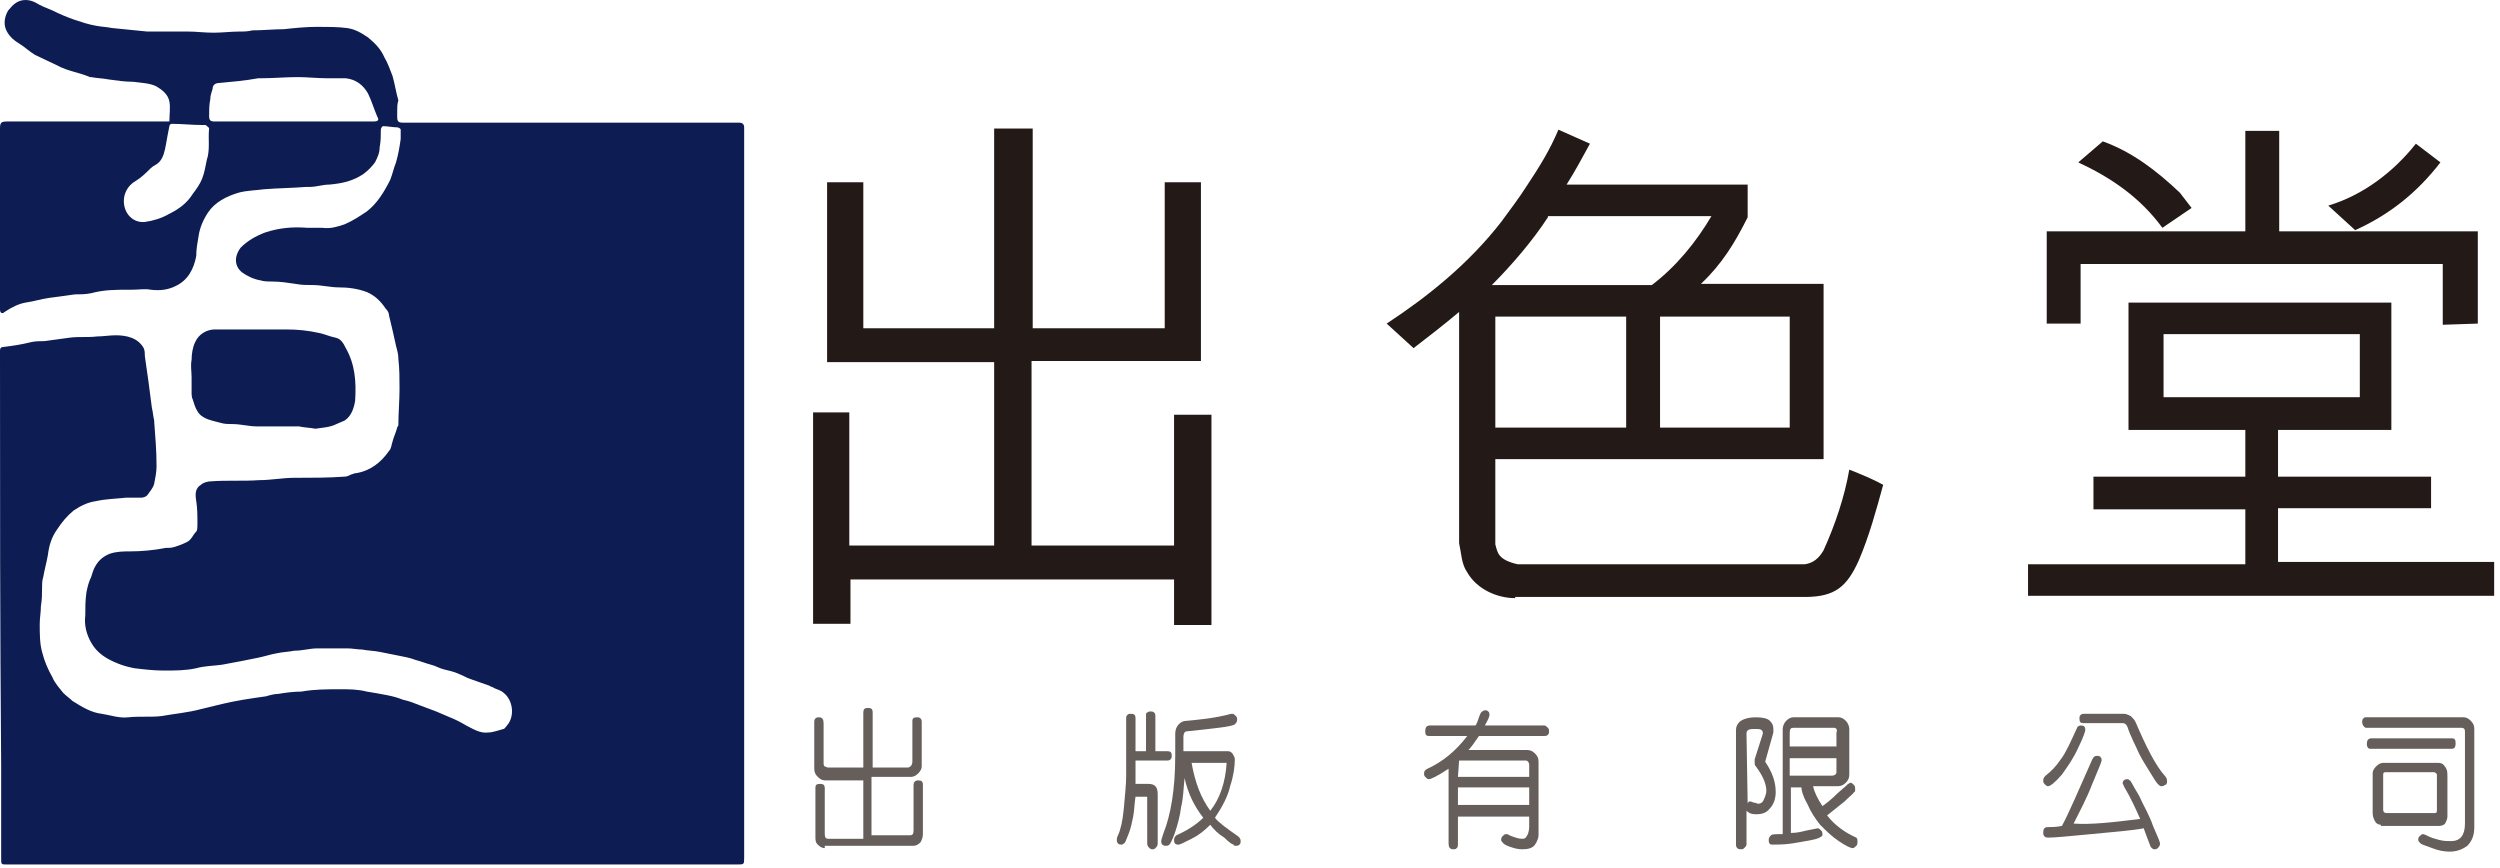 <?xml version="1.0" encoding="utf-8"?>
<!-- Generator: Adobe Illustrator 21.1.0, SVG Export Plug-In . SVG Version: 6.00 Build 0)  -->
<svg version="1.1" id="Layer_1" xmlns="http://www.w3.org/2000/svg" xmlns:xlink="http://www.w3.org/1999/xlink" x="0px" y="0px"
	 viewBox="0 0 214 74.3" style="enable-background:new 0 0 214 74.3;" xml:space="preserve">
<style type="text/css">
	.st0{fill:#0D1C52;}
	.st1{fill:#231916;}
	.st2{opacity:0.7;}
	.st3{display:none;fill:#231916;}
</style>
<g>
	<g>
		<g id="XMLID_141_">
			<path id="XMLID_175_" class="st0" d="M14.5,10.4c0-0.6,0.1-1.2,0-1.7c-0.1-0.6-0.6-1-1.1-1.3c-0.6-0.3-1.3-0.3-2-0.4
				C10.7,7,10,6.9,9.3,6.8c-0.5-0.1-1-0.1-1.5-0.2c0,0,0,0-0.1,0C6.8,6.2,5.8,6.1,4.9,5.6C4.3,5.3,3.6,5,3,4.7
				C2.5,4.4,2.1,4,1.6,3.7C1.1,3.4,0.7,3,0.5,2.5C0.3,2,0.4,1.4,0.7,0.9C1.1,0.4,1.5,0,2.2,0C2.5,0,2.8,0.1,3,0.2
				C3.5,0.5,4,0.7,4.5,0.9c0.6,0.3,1.3,0.6,1.9,0.8C7,1.9,7.6,2.1,8.2,2.2c0.5,0.1,0.9,0.1,1.4,0.2c1,0.1,2,0.2,3,0.3
				c0.1,0,0.2,0,0.3,0c1.1,0,2.1,0,3.2,0c0.7,0,1.4,0.1,2.2,0.1c0.7,0,1.5-0.1,2.2-0.1c0.4,0,0.7,0,1.1-0.1c0.9,0,1.8-0.1,2.7-0.1
				c0.9-0.1,1.9-0.2,2.8-0.2c0.1,0,0.1,0,0.2,0c0.8,0,1.6,0,2.4,0.1c0.7,0.1,1.2,0.4,1.8,0.8c0.6,0.5,1.1,1,1.4,1.7
				c0.3,0.5,0.5,1.1,0.7,1.6c0.2,0.7,0.3,1.4,0.5,2.1C34,8.9,34,9.2,34,9.5c0,0.1,0,0.3,0,0.5c0,0.4,0.1,0.5,0.5,0.5
				c9.5,0,19,0,28.5,0c0.1,0,0.2,0,0.3,0c0.2,0,0.4,0.1,0.4,0.4c0,0.1,0,0.1,0,0.2c0,20.8,0,41.6,0,62.3c0,0.6,0,0.6-0.6,0.6
				c-20.8,0-41.7,0-62.5,0c-0.5,0-0.5,0-0.5-0.5c0-2.6,0-5.3,0-7.9C0,53.8,0,42,0,30.3c0-0.1,0-0.2,0-0.3c0-0.2,0.1-0.3,0.3-0.3
				c0.8-0.1,1.5-0.2,2.3-0.4c0.4-0.1,0.8-0.1,1.2-0.1C4.5,29.1,5.3,29,6,28.9c0.8-0.1,1.5,0,2.3-0.1c0.5,0,1.1-0.1,1.6-0.1
				c0.9,0,1.9,0.2,2.4,1.1c0.1,0.2,0.1,0.5,0.1,0.7c0.1,0.7,0.2,1.4,0.3,2.1c0.1,0.8,0.2,1.5,0.3,2.3c0.1,0.4,0.1,0.7,0.2,1.1
				c0,0,0,0.1,0,0.1c0.1,1.3,0.2,2.5,0.2,3.8c0,0.5-0.1,1-0.2,1.5c-0.1,0.4-0.4,0.7-0.6,1c-0.1,0.1-0.3,0.2-0.5,0.2
				c-0.4,0-0.8,0-1.3,0c-0.9,0.1-1.7,0.1-2.6,0.3c-0.7,0.1-1.3,0.4-1.9,0.8c-0.6,0.5-1,1-1.4,1.6c-0.5,0.7-0.7,1.4-0.8,2.2
				c-0.1,0.6-0.3,1.3-0.4,1.9c-0.1,0.3-0.1,0.6-0.1,0.9c0,0.5,0,1-0.1,1.6c0,0.5-0.1,1-0.1,1.5c0,0.8,0,1.7,0.2,2.4
				c0.2,0.8,0.5,1.5,0.9,2.2c0.2,0.5,0.6,0.9,0.9,1.3C5.7,59.6,6,59.8,6.2,60c0.8,0.5,1.6,1,2.5,1.1c0.7,0.1,1.5,0.4,2.3,0.3
				c0.9-0.1,1.9,0,2.8-0.1c1.1-0.2,2.3-0.3,3.4-0.6c1.2-0.3,2.4-0.6,3.6-0.8c0.6-0.1,1.3-0.2,2-0.3c0.3-0.1,0.7-0.2,1-0.2
				c0.6-0.1,1.3-0.2,2-0.2C26.9,59,28,59,29.1,59c0.8,0,1.5,0,2.3,0.2c0.6,0.1,1.2,0.2,1.7,0.3c0.5,0.1,0.9,0.2,1.4,0.4
				c0.5,0.1,1,0.3,1.5,0.5c0.3,0.1,0.5,0.2,0.8,0.3c0.6,0.2,1.2,0.5,1.7,0.7c0.5,0.2,0.9,0.4,1.4,0.7c0.6,0.3,1.2,0.7,1.9,0.6
				c0.4,0,0.9-0.2,1.3-0.3c0.1,0,0.2-0.2,0.3-0.3c0.7-0.8,0.5-2.2-0.3-2.8c-0.2-0.2-0.6-0.3-0.8-0.4c-0.1-0.1-0.3-0.1-0.4-0.2
				c-0.6-0.2-1.1-0.4-1.7-0.6c-0.3-0.1-0.6-0.3-0.9-0.4c-0.4-0.2-0.9-0.3-1.3-0.4c-0.4-0.1-0.7-0.3-1.1-0.4
				c-0.4-0.1-0.9-0.3-1.3-0.4c-0.5-0.2-1.1-0.3-1.6-0.4c-0.5-0.1-1-0.2-1.5-0.3c-0.5-0.1-1-0.1-1.5-0.2c-0.4,0-0.8-0.1-1.3-0.1
				c-0.8,0-1.7,0-2.5,0c-0.7,0-1.3,0.2-2,0.2c-0.5,0.1-0.9,0.1-1.4,0.2c-0.6,0.1-1.2,0.3-1.7,0.4c-0.5,0.1-1,0.2-1.5,0.3
				c-0.5,0.1-1.1,0.2-1.6,0.3c-0.7,0.1-1.5,0.1-2.2,0.3c-0.9,0.2-1.8,0.2-2.8,0.2c-0.8,0-1.7-0.1-2.5-0.2c-0.5-0.1-0.9-0.2-1.4-0.4
				c-1-0.4-1.8-0.9-2.3-1.8c-0.4-0.7-0.6-1.5-0.5-2.3c0-0.7,0-1.3,0.1-2c0.1-0.5,0.2-0.9,0.4-1.3c0.1-0.3,0.2-0.7,0.4-1
				c0.3-0.5,0.7-0.8,1.2-1c0.6-0.2,1.2-0.2,1.7-0.2c1,0,2.1-0.1,3.1-0.3c0.3,0,0.5,0,0.8-0.1c0.3-0.1,0.6-0.2,1-0.4
				c0.4-0.2,0.5-0.6,0.8-0.9c0.1-0.1,0.1-0.4,0.1-0.6c0-0.7,0-1.4-0.1-2c-0.1-0.6-0.1-1.1,0.4-1.4c0.2-0.2,0.6-0.3,0.9-0.3
				c1.3-0.1,2.7,0,4.1-0.1c1,0,2-0.2,3-0.2c0,0,0.1,0,0.1,0c1.4,0,2.8,0,4.2-0.1c0.2,0,0.4-0.1,0.6-0.2c0.1,0,0.2-0.1,0.4-0.1
				c1.2-0.2,2.1-0.9,2.8-1.9c0.2-0.2,0.2-0.5,0.3-0.8c0.1-0.4,0.3-0.8,0.4-1.2c0-0.1,0.1-0.1,0.1-0.2c0-1,0.1-2.1,0.1-3.1
				c0-0.9,0-1.7-0.1-2.6c0-0.4-0.1-0.7-0.2-1.1c-0.2-0.9-0.4-1.8-0.6-2.6c0-0.2-0.1-0.4-0.3-0.6c-0.4-0.6-0.9-1.1-1.6-1.4
				c-0.8-0.3-1.6-0.4-2.4-0.4c-0.7,0-1.5-0.2-2.2-0.2c-0.5,0-1,0-1.5-0.1c-0.7-0.1-1.3-0.2-2-0.2c-0.3,0-0.7,0-1-0.1
				c-0.6-0.1-1.2-0.4-1.6-0.7c-0.6-0.5-0.7-1.3-0.1-2.1c0.6-0.6,1.3-1,2.1-1.3c1.2-0.4,2.4-0.5,3.6-0.4c0.4,0,0.8,0,1.3,0
				c0.7,0.1,1.3-0.1,1.9-0.3c0.7-0.3,1.3-0.7,1.9-1.1c0.9-0.7,1.5-1.7,2-2.7c0.2-0.5,0.3-1,0.5-1.5c0.2-0.7,0.3-1.3,0.4-2
				c0-0.3,0-0.6,0-0.8c0-0.1-0.2-0.2-0.3-0.2c-0.4,0-0.8-0.1-1.2-0.1c-0.1,0-0.2,0.2-0.2,0.3c0,0.5,0,1-0.1,1.5
				c0,0.5-0.2,0.9-0.4,1.3c-0.3,0.4-0.6,0.7-1,1c-0.9,0.6-1.8,0.8-2.9,0.9c-0.6,0-1.1,0.2-1.7,0.2c-0.1,0-0.2,0-0.3,0
				c-1.2,0.1-2.4,0.1-3.6,0.2c-0.7,0.1-1.5,0.1-2.2,0.3c-1,0.3-2,0.8-2.6,1.7c-0.4,0.6-0.7,1.3-0.8,2c-0.1,0.6-0.2,1.1-0.2,1.7
				C16.6,23,16.1,24,15,24.5c-0.6,0.3-1.3,0.4-2.1,0.3c-0.5-0.1-1,0-1.6,0c-0.1,0-0.2,0-0.3,0c-1.1,0-2.1,0-3.2,0.3
				c-0.5,0.1-1,0.1-1.4,0.1c-0.7,0.1-1.4,0.2-2.2,0.3c-0.7,0.1-1.3,0.3-2,0.4C1.6,26,1,26.3,0.4,26.7C0.2,26.9,0,26.8,0,26.5
				c0-0.1,0-0.1,0-0.2C0,21.2,0,16.1,0,11c0-0.5,0.1-0.6,0.6-0.6c4.5,0,9,0,13.4,0C14.2,10.4,14.3,10.4,14.5,10.4z M25.1,10.4
				c2.3,0,4.6,0,6.9,0c0.3,0,0.5-0.1,0.3-0.4C32,9.3,31.8,8.6,31.5,8c-0.4-0.7-1-1.2-1.9-1.3c-0.5,0-1.1,0-1.6,0
				c-0.8,0-1.7-0.1-2.5-0.1c-1.1,0-2.1,0.1-3.2,0.1c-0.1,0-0.1,0-0.2,0C21,6.9,19.9,7,18.8,7.1c-0.4,0-0.6,0.2-0.6,0.5
				C18.1,7.9,18,8.2,18,8.5c-0.1,0.5-0.1,0.9-0.1,1.4c0,0.4,0.1,0.5,0.5,0.5C20.6,10.4,22.9,10.4,25.1,10.4z M10.6,17.2
				c0,1.1,0.8,1.9,1.8,1.8c0.7-0.1,1.4-0.3,2.1-0.7c0.8-0.4,1.5-0.9,2-1.7c0.3-0.4,0.6-0.8,0.8-1.3c0.2-0.5,0.3-1.1,0.4-1.6
				c0.3-0.9,0.1-1.8,0.2-2.7c0-0.1-0.2-0.2-0.3-0.3c-0.1,0-0.2,0-0.3,0c-0.9,0-1.7-0.1-2.6-0.1c-0.1,0-0.2,0.1-0.2,0.2
				c-0.1,0.5-0.2,1-0.3,1.6c-0.1,0.5-0.2,1.1-0.6,1.5c-0.2,0.2-0.5,0.3-0.7,0.5c-0.4,0.4-0.8,0.8-1.3,1.1
				C10.9,15.9,10.6,16.6,10.6,17.2z"/>
			<path id="XMLID_174_" class="st0" d="M25.6,36.5c-1.2,0-2.4,0-3.6,0c-0.7,0-1.4-0.2-2.1-0.2c-0.3,0-0.7,0-1-0.1
				c-0.7-0.2-1.6-0.3-2-1c-0.2-0.3-0.3-0.7-0.4-1c-0.1-0.2-0.1-0.4-0.1-0.7c0-0.4,0-0.8,0-1.2c0-0.5-0.1-1,0-1.5
				c0-0.5,0.1-1.1,0.3-1.5c0.3-0.7,1-1.1,1.7-1.1c1.2,0,2.3,0,3.5,0c0.9,0,1.8,0,2.6,0c1,0,1.9,0.1,2.8,0.3c0.5,0.1,0.9,0.3,1.4,0.4
				c0.5,0.1,0.7,0.5,0.9,0.9c0.8,1.4,0.9,2.9,0.8,4.5c-0.1,0.6-0.3,1.3-0.9,1.7c-0.2,0.1-0.5,0.2-0.7,0.3c-0.6,0.3-1.2,0.3-1.8,0.4
				C26.5,36.6,26,36.6,25.6,36.5C25.6,36.5,25.6,36.5,25.6,36.5z"/>
		</g>
	</g>
</g>
<g id="XMLID_40_">
	<g id="XMLID_90_">
		<path id="XMLID_102_" class="st1" d="M85.1,46.7V31H70.8V15.6l3.1,0v12.5h11.2l0-17.1h3.3v17.1h11.3l0-12.5h3.1l0,15.3H88.3v15.8
			l12.2,0V35.5l3.2,0v18h-3.2v-3.9l-27.7,0v3.8h-3.2V35.3h3.1v11.4H85.1z"/>
		<path id="XMLID_97_" class="st1" d="M129.7,51.2c-1.6,0-3.3-0.8-4.1-2.2c-0.5-0.7-0.5-1.6-0.7-2.5V26.7c-1.3,1.1-2.6,2.1-3.9,3.1
			l-2.3-2.1c3.5-2.3,7-5.1,9.8-8.7c0.8-1.1,1.5-2,2.2-3.1c1-1.5,2-3.1,2.7-4.8l2.7,1.2c-0.6,1.1-1.3,2.4-2,3.5h15.5l0,2.8
			c-1.1,2.2-2.2,4-4,5.7h10.5v15h-28.1l0,7.3c0.2,0.7,0.2,1.3,1.9,1.7h24.6c0.7-0.1,1.2-0.5,1.6-1.2c1-2.2,1.8-4.6,2.2-6.9
			c1,0.4,2,0.8,2.9,1.3c-0.6,2.2-1.2,4.4-2.1,6.5c-1,2.2-2,3.1-4.6,3.1H129.7z M132.5,18.6c-1.3,2-3.1,4.1-4.8,5.8l13.7,0
			c2.1-1.6,3.8-3.7,5.1-5.9H132.5z M139.2,36.6l0-9.5H128l0,9.5H139.2z M142.1,27.1l0,9.5h11.1v-9.5H142.1z"/>
		<path id="XMLID_91_" class="st1" d="M173.7,48.3h18.5v-4.7l-13,0v-2.8l13,0v-4h-10l0-10.9h22.5v10.9h-9.7v4h13.1v2.7h-13.1v4.6
			l18.5,0V51h-39.9V48.3z M209.1,27.8v-5.2h-31l0,5.1h-2.9v-7.9h17v-8.6h2.9v8.6l17,0l0,7.9L209.1,27.8z M185.1,19.5
			c-1.9-2.6-4.4-4.3-7.2-5.6l2.1-1.8c2.5,0.9,4.6,2.5,6.6,4.4l1,1.3L185.1,19.5z M202,34v-5.4h-16.8l0,5.4L202,34z M208.9,13.9
			c-2,2.6-4.4,4.5-7.3,5.8l-2.3-2.1c3-0.9,5.6-2.9,7.5-5.3L208.9,13.9z"/>
	</g>
	<g id="XMLID_41_" class="st2">
		<path id="XMLID_88_" class="st3" d="M71.3,71.1L71.3,71.1c-0.3,0-0.5-0.1-0.7-0.4c-0.2-0.2-0.3-0.5-0.3-0.9v-5.2
			c0-0.3,0.2-0.4,0.5-0.4c0.3,0,0.5,0.2,0.5,0.5v4.8c0,0.3,0.1,0.5,0.4,0.5h3.7v-6.1h-4c-0.3,0-0.5-0.1-0.8-0.3
			c-0.2-0.2-0.3-0.5-0.3-0.8v-4.9c0-0.1,0-0.2,0.1-0.3c0.1-0.1,0.2-0.2,0.4-0.2c0.3,0,0.5,0.2,0.5,0.6v4.1c0,0.3,0,0.5,0.1,0.5
			c0.1,0.1,0.2,0.1,0.3,0.1h3.7l0-5.8c0-0.3,0.2-0.5,0.5-0.5c0.3,0,0.5,0.2,0.5,0.5v5.7c2.2,0,3.4,0,3.7,0c0.3,0,0.4-0.2,0.4-0.6
			v-4.3c0-0.3,0.1-0.4,0.5-0.4c0.1,0,0.3,0,0.4,0.1c0.1,0.1,0.2,0.2,0.2,0.4c0,0.2,0,0.5,0,0.9l0,2.4l0,1.4c0,0.3-0.1,0.5-0.3,0.8
			c-0.2,0.3-0.4,0.4-0.7,0.4c-1.9,0-3.2,0-4.1,0V70h4.1c0.3,0,0.4-0.2,0.4-0.5l0-4.8c0-0.3,0.2-0.4,0.5-0.4c0.3,0,0.5,0.2,0.5,0.5
			v5.2c0,0.3-0.1,0.6-0.3,0.8c-0.2,0.2-0.4,0.4-0.7,0.4H71.3z"/>
		<path id="XMLID_83_" class="st3" d="M103.2,62.2c0-0.3,0.1-0.5,0.3-0.8c-0.6,0.3-0.9,0.4-1.1,0.4c-0.1,0-0.2-0.1-0.3-0.2
			c-0.1-0.1-0.1-0.3-0.1-0.4c0-0.3,0.1-0.5,0.3-0.6c0.6-0.2,1.2-0.5,1.7-0.9c0.5-0.4,1.2-1.1,2.1-2.1c0.1-0.2,0.3-0.3,0.7-0.3h4.5
			c0.2,0,0.3,0.1,0.5,0.2c0.2,0.2,0.3,0.4,0.3,0.7c0,0.3-0.1,0.7-0.4,1.1c-0.3,0.4-0.7,0.9-1.3,1.6h2.6c0.2,0,0.3,0.1,0.5,0.2
			c0.2,0.1,0.3,0.2,0.4,0.4c0.1,0.2,0.1,0.7,0.1,1.7l0,0.9c0,1-0.1,1.7-0.3,1.9c-0.2,0.3-0.5,0.4-0.9,0.4h-8.3l0,2.2
			c0,0.2,0.1,0.4,0.2,0.6c0.2,0.2,0.3,0.3,0.5,0.3h7.9c0.1,0,0.3-0.1,0.5-0.2c0.2-0.2,0.4-0.6,0.4-1.3l0-0.9c0-0.3,0.2-0.4,0.5-0.4
			c0.2,0,0.3,0.1,0.4,0.2c0.1,0.1,0.1,0.5,0.1,1.1c0,0.9-0.2,1.5-0.5,2c-0.3,0.5-0.8,0.7-1.3,0.7h-8.2c-0.4,0-0.8-0.2-1.2-0.5
			c-0.3-0.3-0.5-0.7-0.5-1.2V62.2z M110.7,58.5l-4,0c-0.1,0.1-0.3,0.3-0.6,0.6c-0.3,0.3-0.5,0.5-0.6,0.7c-0.1,0.1-0.3,0.3-0.5,0.5
			c-0.2,0.2-0.6,0.5-1.2,0.9c0.2-0.1,0.5-0.2,0.8-0.2l1.9,0c1,0,1.7,0,2.2,0C109.5,60.1,110.2,59.3,110.7,58.5z M107.9,62.1h-3.3
			c-0.2,0-0.4,0.2-0.4,0.4v2.9h3.7V62.1z M108.9,62.1v3.3l3.5,0c0.2,0,0.3-0.1,0.3-0.3v-2.7c0-0.1,0-0.1-0.1-0.2
			c-0.1-0.1-0.1-0.1-0.2-0.1L108.9,62.1z"/>
		<path id="XMLID_79_" class="st3" d="M146.7,69.7c0.3,0,0.5,0.2,0.5,0.6c0,0.4-0.2,0.6-0.5,0.6h-11.8c-0.3,0-0.4-0.2-0.4-0.5
			c0-0.2,0-0.3,0.1-0.4c0.1-0.1,0.2-0.2,0.4-0.2h5.3c0-0.1,0-0.6,0-1.5h-4.7c-0.3,0-0.4-0.2-0.4-0.5c0-0.4,0.2-0.6,0.6-0.6l4.4,0v-1
			h-2.6c-0.3,0-0.6-0.1-0.7-0.4c-0.2-0.3-0.3-0.9-0.3-1.8c0-1,0.1-1.6,0.4-1.8c0.3-0.2,0.5-0.3,0.8-0.3h6.2c0.2,0,0.4,0.1,0.6,0.3
			c0.3,0.2,0.4,0.8,0.4,1.8c0,0.7,0,1.2-0.1,1.4c-0.1,0.2-0.2,0.4-0.5,0.6c-0.2,0.2-0.5,0.3-0.7,0.3h-2.4v1h4.6
			c0.3,0,0.4,0.2,0.4,0.5c0,0.4-0.1,0.6-0.4,0.6h-4.6c0,0.1,0,0.6,0,1.5H146.7z M144.5,59.6h1.4c0.4,0,0.8,0.2,1,0.6
			c0.3,0.4,0.4,0.8,0.4,1.3c0,0.4-0.1,0.8-0.2,1.4c-0.2,0.6-0.3,0.9-0.4,1c-0.1,0.1-0.2,0.1-0.4,0.1c-0.2,0-0.3-0.1-0.4-0.2
			c-0.1-0.1-0.2-0.2-0.2-0.4c0-0.1,0.1-0.4,0.3-0.8c0.2-0.4,0.2-0.8,0.2-1.1c0-0.5-0.1-0.7-0.4-0.7H136c-0.1,0-0.2,0-0.3,0.2
			c-0.1,0.1-0.1,0.2-0.1,0.4c0,0.2,0,0.6,0,1.2v0.6c-0.2,0.3-0.4,0.4-0.5,0.4c-0.3,0-0.5-0.2-0.5-0.5l0-2.5c0-0.3,0.1-0.6,0.3-0.8
			c0.2-0.2,0.5-0.3,0.8-0.3c1,0,1.6,0,1.8,0c-0.2-0.5-0.5-0.9-0.8-1.4c-0.3-0.4-0.4-0.7-0.4-0.8c0-0.1,0.1-0.3,0.2-0.4
			c0.1-0.1,0.2-0.2,0.4-0.2c0.1,0,0.3,0.1,0.5,0.4c0.2,0.2,0.4,0.6,0.7,1.1c0.3,0.5,0.4,0.8,0.4,0.9c0,0.1,0,0.2,0,0.3h1.8l0-2.4
			c0-0.1,0.1-0.2,0.2-0.3c0.1-0.1,0.2-0.1,0.4-0.1c0.3,0,0.5,0.2,0.5,0.5v2.4h1.9c0.8-1.3,1.3-2,1.4-2.2c0.1-0.2,0.2-0.3,0.4-0.3
			c0.1,0,0.3,0,0.4,0.1c0.1,0.1,0.2,0.2,0.2,0.4C145.5,57.9,145.2,58.6,144.5,59.6z M143.5,64.9c0.3,0,0.5-0.3,0.5-0.9
			c0-0.5,0-0.8-0.1-1c-0.1-0.1-0.2-0.2-0.3-0.2h-5.3c-0.3,0-0.5,0.2-0.5,0.5c0,0.3-0.1,0.6-0.1,0.8c0,0.5,0.2,0.7,0.5,0.7H143.5z"/>
		<path id="XMLID_77_" class="st1" d="M70.6,72.6L70.6,72.6c-0.2,0-0.4-0.1-0.6-0.3c-0.2-0.2-0.2-0.4-0.2-0.7v-4.2
			c0-0.2,0.1-0.3,0.4-0.3c0.3,0,0.4,0.1,0.4,0.4v3.9c0,0.3,0.1,0.4,0.3,0.4h3v-5h-3.3c-0.2,0-0.4-0.1-0.6-0.3
			c-0.2-0.2-0.3-0.4-0.3-0.7v-4c0-0.1,0-0.2,0.1-0.3s0.2-0.1,0.3-0.1c0.3,0,0.4,0.2,0.4,0.5v3.3c0,0.2,0,0.4,0.1,0.4
			s0.1,0.1,0.3,0.1h3l0-4.7c0-0.3,0.1-0.4,0.4-0.4c0.3,0,0.4,0.1,0.4,0.4v4.7c1.8,0,2.8,0,3,0c0.2,0,0.4-0.2,0.4-0.5v-3.5
			c0-0.2,0.1-0.3,0.4-0.3c0.1,0,0.2,0,0.3,0.1c0.1,0.1,0.1,0.2,0.1,0.3c0,0.2,0,0.4,0,0.7l0,2l0,1.1c0,0.2-0.1,0.4-0.3,0.6
			c-0.2,0.2-0.4,0.3-0.6,0.3c-1.5,0-2.6,0-3.4,0v5h3.3c0.2,0,0.3-0.1,0.3-0.4l0-3.9c0-0.2,0.1-0.4,0.4-0.4c0.3,0,0.4,0.1,0.4,0.4
			v4.2c0,0.3-0.1,0.5-0.2,0.7c-0.2,0.2-0.4,0.3-0.6,0.3H70.6z"/>
		<path id="XMLID_73_" class="st1" d="M98.4,68.2h-1.2c-0.1,0.6-0.1,1.2-0.2,1.7c-0.1,0.5-0.2,1-0.4,1.5c-0.2,0.5-0.3,0.8-0.4,0.8
			c-0.1,0.1-0.2,0.1-0.2,0.1c-0.1,0-0.2,0-0.3-0.1c-0.1-0.1-0.1-0.2-0.1-0.3c0-0.1,0-0.2,0.1-0.4c0.2-0.4,0.4-1.2,0.5-2.3
			c0.1-1.1,0.2-2.1,0.2-2.8v-4.9c0-0.1,0-0.2,0.1-0.3c0.1-0.1,0.2-0.1,0.3-0.1c0.3,0,0.4,0.1,0.4,0.4v2.8h0.9v-3
			c0-0.2,0-0.3,0.1-0.3c0.1-0.1,0.2-0.1,0.3-0.1c0.1,0,0.2,0,0.3,0.1c0.1,0.1,0.1,0.2,0.1,0.3v3l1,0c0.3,0,0.4,0.1,0.4,0.4
			c0,0.1,0,0.2-0.1,0.3c-0.1,0.1-0.2,0.1-0.3,0.1l-2.7,0c0,0.5,0,0.9,0,1.2c0,0.3,0,0.6,0,0.8h1.1c0.6,0,0.8,0.3,0.8,0.9v4.2
			c0,0.2-0.1,0.3-0.2,0.4c-0.1,0.1-0.2,0.1-0.2,0.1c-0.1,0-0.2,0-0.3-0.1c-0.1-0.1-0.2-0.2-0.2-0.4V68.2z M101.4,66.6L101.4,66.6
			c-0.1,0.9-0.1,1.7-0.3,2.5c-0.1,0.8-0.3,1.5-0.5,2.1s-0.4,1-0.5,1.1c-0.1,0.1-0.2,0.1-0.3,0.1c-0.1,0-0.2,0-0.3-0.1
			c-0.1-0.1-0.1-0.2-0.1-0.3c0-0.1,0.1-0.4,0.2-0.7c0.6-1.5,1-3.7,1-6.6v-1.9c0-0.3,0.1-0.6,0.3-0.8c0.2-0.2,0.4-0.3,0.7-0.3
			c1-0.1,2.3-0.2,3.8-0.6c0,0,0.1,0,0.1,0c0.1,0,0.2,0.1,0.3,0.2c0.1,0.1,0.1,0.2,0.1,0.3c0,0.2-0.1,0.3-0.2,0.4
			c-0.1,0.1-0.6,0.2-1.4,0.3c-0.8,0.1-1.7,0.2-2.7,0.3c-0.2,0-0.3,0.2-0.3,0.5v1.2h3.8c0.2,0,0.3,0.1,0.4,0.2
			c0.1,0.2,0.2,0.3,0.2,0.5c0,0.6-0.1,1.4-0.4,2.3c-0.2,0.9-0.7,1.8-1.3,2.7c0.3,0.4,1,0.9,2,1.6c0.1,0.1,0.2,0.2,0.2,0.4
			c0,0.1,0,0.2-0.1,0.3c-0.1,0.1-0.2,0.1-0.3,0.1c-0.1,0-0.2,0-0.2-0.1c-0.1,0-0.4-0.2-0.8-0.6c-0.5-0.3-0.9-0.7-1.2-1.1
			c-0.5,0.5-1,0.9-1.6,1.2c-0.6,0.3-1,0.5-1.1,0.5c-0.3,0-0.4-0.1-0.4-0.4c0-0.2,0.1-0.3,0.2-0.4c0.9-0.4,1.7-0.9,2.3-1.5
			C102.3,69.1,101.7,68,101.4,66.6z M105,65.3l-3,0c0.3,1.7,0.8,3,1.6,4.1C104.4,68.4,104.9,67,105,65.3z"/>
		<path id="XMLID_69_" class="st1" d="M127.1,62.1h5.1c0.1,0,0.2,0.1,0.3,0.2c0.1,0.1,0.1,0.2,0.1,0.3c0,0.1,0,0.2-0.1,0.3
			c-0.1,0.1-0.2,0.1-0.3,0.1l-5.6,0c-0.4,0.6-0.7,1-0.9,1.2l5,0c0.3,0,0.5,0.1,0.7,0.3c0.2,0.2,0.3,0.4,0.3,0.7l0,6.3
			c0,0.2-0.1,0.5-0.3,0.8c-0.2,0.3-0.6,0.4-1.1,0.4c-0.4,0-0.7-0.1-1-0.2c-0.3-0.1-0.5-0.2-0.6-0.3c-0.1-0.1-0.2-0.2-0.2-0.3
			c0-0.1,0-0.2,0.1-0.3c0.1-0.1,0.2-0.2,0.3-0.2c0.1,0,0.2,0,0.3,0.1c0.5,0.2,0.8,0.3,1.1,0.3c0.1,0,0.2,0,0.3-0.1
			c0.1-0.1,0.1-0.2,0.2-0.3c0-0.1,0.1-0.3,0.1-0.6v-0.9h-6.1l0,2.4c0,0.1,0,0.2-0.1,0.3c-0.1,0.1-0.2,0.1-0.3,0.1
			c-0.3,0-0.4-0.2-0.4-0.5l0-6.4c-0.9,0.6-1.5,0.9-1.7,0.9c-0.1,0-0.2-0.1-0.3-0.2c-0.1-0.1-0.1-0.2-0.1-0.3c0-0.2,0.1-0.3,0.3-0.4
			c1.3-0.6,2.4-1.5,3.4-2.8h-3.3c-0.2,0-0.3-0.1-0.3-0.4c0-0.3,0.1-0.5,0.4-0.5h3.9c0.1-0.1,0.2-0.4,0.3-0.7
			c0.1-0.3,0.2-0.5,0.3-0.5c0,0,0.1-0.1,0.2-0.1c0.1,0,0.2,0,0.3,0.1c0.1,0.1,0.1,0.2,0.1,0.3C127.5,61.3,127.4,61.6,127.1,62.1z
			 M130.9,67.4h-6.1v1.5h6.1V67.4z M124.9,65.1L124.9,65.1l-0.1,1.4h6.1l0-1c0-0.2-0.1-0.4-0.3-0.4H124.9z"/>
		<path id="XMLID_63_" class="st1" d="M151.1,65.2c0.6,0.9,0.9,1.7,0.9,2.6c0,0.6-0.2,1.1-0.5,1.4c-0.3,0.4-0.7,0.5-1.2,0.5
			c-0.4,0-0.6-0.1-0.8-0.3l0,2.9c0,0.1-0.1,0.2-0.2,0.3c-0.1,0.1-0.2,0.1-0.3,0.1c-0.2,0-0.4-0.1-0.4-0.4v-9.8
			c0-0.3,0.1-0.5,0.3-0.7c0.2-0.2,0.7-0.4,1.4-0.4c0.6,0,1,0.1,1.2,0.3c0.2,0.2,0.3,0.4,0.3,0.7c0,0.1,0,0.2,0,0.3L151.1,65.2z
			 M149.6,68.8c0-0.1,0.1-0.2,0.2-0.2c0,0,0.1,0,0.3,0.1c0.2,0,0.3,0.1,0.4,0.1c0.2,0,0.4-0.1,0.5-0.4c0.1-0.2,0.2-0.5,0.2-0.7
			c0-0.6-0.3-1.3-0.9-2.1c-0.1-0.1-0.1-0.2-0.1-0.3c0-0.1,0-0.2,0-0.3l0.7-2.2c0-0.1,0-0.2-0.1-0.3c-0.1-0.1-0.3-0.1-0.7-0.1
			c-0.4,0-0.6,0.1-0.6,0.4L149.6,68.8z M154.2,67.4L154.2,67.4c-0.2,0-0.5,0-0.9,0l0,3.9c0.5,0,0.9-0.1,1.3-0.2l1-0.2
			c0.1,0,0.2,0.1,0.3,0.2c0.1,0.1,0.1,0.2,0.1,0.3c0,0.1,0,0.2-0.1,0.2c-0.1,0.1-0.3,0.2-0.8,0.3c-0.5,0.1-1.1,0.2-1.7,0.3
			c-0.7,0.1-1.2,0.1-1.7,0.1c-0.2,0-0.3-0.1-0.3-0.4c0-0.2,0.1-0.3,0.2-0.4c0.1-0.1,0.4-0.1,1-0.1l0-9c0-0.2,0.1-0.5,0.3-0.7
			c0.2-0.2,0.4-0.3,0.6-0.3l3.9,0c0.2,0,0.4,0.1,0.6,0.3c0.2,0.2,0.3,0.5,0.3,0.7v3.9c0,0.3-0.1,0.5-0.3,0.7
			c-0.2,0.2-0.4,0.3-0.7,0.3c-1.1,0-1.8,0-2.1,0c0.1,0.5,0.4,1.1,0.8,1.7c0.3-0.2,0.8-0.6,1.3-1.1c0.6-0.5,0.9-0.8,0.9-0.8
			c0.1,0,0.1-0.1,0.2-0.1c0.1,0,0.2,0.1,0.3,0.2c0.1,0.1,0.1,0.2,0.1,0.4c0,0.1,0,0.2-0.1,0.2c0,0.1-0.3,0.3-0.8,0.8
			c-0.5,0.4-1,0.8-1.5,1.2c0.7,0.9,1.6,1.5,2.5,1.9c0.1,0.1,0.1,0.2,0.1,0.3c0,0.2,0,0.3-0.1,0.4c-0.1,0.1-0.2,0.2-0.3,0.2
			c-0.2,0-0.6-0.2-1.2-0.6c-0.6-0.4-1.1-0.9-1.6-1.4c-0.4-0.5-0.8-1.1-1.1-1.8C154.3,68.1,154.2,67.6,154.2,67.4z M157,62.3h-3.5
			c-0.2,0-0.3,0.1-0.3,0.4v1.2h4l0-1.2C157.3,62.5,157.2,62.3,157,62.3z M153.2,64.9v1.5l3.6,0c0.2,0,0.4-0.1,0.4-0.3v-1.2H153.2z"
			/>
		<path id="XMLID_59_" class="st1" d="M175.3,67.3c-0.1,0-0.2-0.1-0.3-0.2c-0.1-0.1-0.1-0.2-0.1-0.3c0-0.2,0.1-0.3,0.2-0.4
			c0.5-0.4,0.9-0.8,1.3-1.4c0.4-0.5,0.8-1.4,1.4-2.7c0-0.1,0.2-0.2,0.3-0.2c0.3,0,0.4,0.1,0.4,0.4c0,0.1-0.2,0.7-0.6,1.5
			c-0.4,0.9-0.9,1.6-1.4,2.3C175.9,67,175.5,67.3,175.3,67.3z M183.2,70.1c-0.4-0.9-0.8-1.8-1.4-2.8c0-0.1-0.1-0.2-0.1-0.2
			c0-0.1,0-0.2,0.1-0.3c0.1-0.1,0.2-0.1,0.3-0.1c0.1,0,0.1,0,0.2,0.1c0.1,0,0.3,0.5,0.8,1.3c0.4,0.9,0.9,1.7,1.2,2.6
			c0.4,0.9,0.6,1.4,0.6,1.5c0,0.2-0.1,0.3-0.2,0.4c-0.1,0.1-0.2,0.1-0.3,0.1c-0.1,0-0.2-0.1-0.3-0.2c-0.3-0.8-0.5-1.3-0.6-1.6
			c-1,0.2-2.5,0.3-4.5,0.5c-2,0.2-3.2,0.3-3.7,0.3c-0.2,0-0.4-0.1-0.4-0.4c0-0.1,0-0.3,0.1-0.4c0.1-0.1,0.2-0.1,0.3-0.1
			c0.3,0,0.7,0,1.2-0.1c0.6-1.1,1.4-3,2.6-5.7c0.1-0.2,0.2-0.3,0.4-0.3c0.1,0,0.2,0,0.3,0.1c0.1,0.1,0.1,0.2,0.1,0.3
			c0,0.1-0.3,0.8-0.8,2c-0.5,1.3-1.1,2.4-1.6,3.4C179,70.6,180.8,70.4,183.2,70.1z M181.8,61.1c0.2,0,0.4,0.1,0.6,0.2
			c0.2,0.2,0.3,0.3,0.4,0.5c0.9,2.1,1.7,3.7,2.5,4.6c0.2,0.2,0.2,0.4,0.2,0.5c0,0.2-0.1,0.3-0.2,0.3c-0.1,0.1-0.2,0.1-0.3,0.1
			c-0.1,0-0.2-0.1-0.3-0.2c-0.1-0.1-0.3-0.4-0.6-0.9c-0.3-0.5-0.7-1.1-1-1.7c-0.3-0.7-0.7-1.4-1-2.3c-0.1-0.2-0.2-0.3-0.4-0.3h-3.4
			c-0.2,0-0.3-0.1-0.3-0.4c0-0.1,0-0.2,0.1-0.3c0.1-0.1,0.2-0.1,0.3-0.1H181.8z"/>
		<path id="XMLID_42_" class="st1" d="M211.8,70.8L211.8,70.8c0,0.7-0.2,1.2-0.6,1.6c-0.4,0.3-0.9,0.5-1.5,0.5c-0.5,0-1-0.1-1.5-0.3
			c-0.5-0.2-0.9-0.3-1-0.4c-0.1-0.1-0.2-0.2-0.2-0.3c0-0.1,0-0.2,0.1-0.3c0.1-0.1,0.2-0.2,0.3-0.2c0.1,0,0.3,0.1,0.5,0.2
			c0.2,0.1,0.5,0.2,0.9,0.3c0.4,0.1,0.7,0.1,1,0.1c0.8,0,1.2-0.5,1.2-1.5l0-7.9c0-0.2-0.1-0.3-0.3-0.3l-8.2,0
			c-0.2-0.1-0.3-0.3-0.3-0.5c0-0.1,0-0.2,0.1-0.3c0.1-0.1,0.1-0.1,0.2-0.1l8.4,0c0.2,0,0.4,0.1,0.6,0.3c0.2,0.2,0.3,0.4,0.3,0.7
			L211.8,70.8z M202.9,64.1L202.9,64.1c-0.2,0-0.3-0.2-0.3-0.4c0-0.3,0.1-0.5,0.4-0.5h6.9c0.2,0,0.3,0.1,0.3,0.4
			c0,0.4-0.1,0.5-0.4,0.5H202.9z M203.8,70.6c-0.2,0-0.4-0.1-0.5-0.3c-0.1-0.2-0.2-0.4-0.2-0.7l0-3.4c0-0.2,0.1-0.4,0.3-0.6
			c0.2-0.2,0.4-0.3,0.6-0.3h4.7c0.1,0,0.2,0,0.4,0.1c0.1,0.1,0.2,0.2,0.3,0.4c0.1,0.2,0.1,0.4,0.1,0.6c0,0.2,0,0.9,0,2l0,1.5
			c0,0.2-0.1,0.4-0.2,0.6c-0.2,0.2-0.4,0.2-0.6,0.2H203.8z M208.4,66.1h-4.2c-0.2,0-0.2,0.1-0.2,0.3v2.9c0,0.2,0.1,0.3,0.3,0.3h4.1
			c0.2,0,0.2-0.1,0.2-0.3v-2.9c0,0,0-0.1,0-0.1C208.6,66.2,208.5,66.2,208.4,66.1C208.4,66.2,208.4,66.1,208.4,66.1z"/>
	</g>
</g>
</svg>
